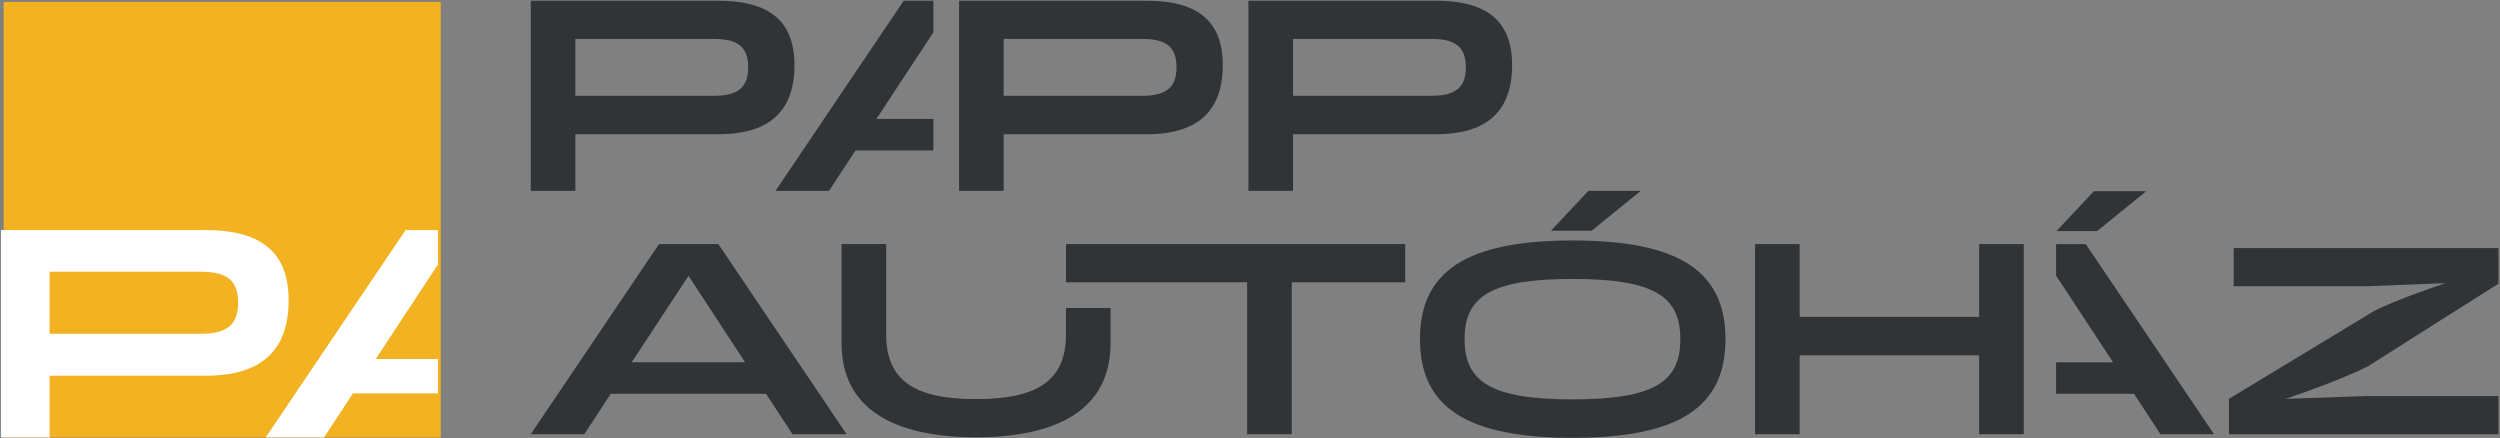 <?xml version="1.0" encoding="UTF-8" standalone="no"?> <svg xmlns="http://www.w3.org/2000/svg" xmlns:xlink="http://www.w3.org/1999/xlink" xmlns:serif="http://www.serif.com/" width="100%" height="100%" viewBox="0 0 1095 192" version="1.1" xml:space="preserve" style="fill-rule:evenodd;clip-rule:evenodd;stroke-linejoin:round;stroke-miterlimit:2;"><rect x="0" y="0" width="1095" height="192" fill="#808080" stroke="none"/> <g id="papp-autohaz-elsodleges-logo-szines" transform="matrix(1,0,0,1,-0.5,744.809)"> <rect x="0.5" y="-744.809" width="1094.32" height="191.66" style="fill:none;"></rect> <clipPath id="_clip1"> <rect x="0.5" y="-744.809" width="1094.32" height="191.66"></rect> </clipPath> <g clip-path="url(#_clip1)"> <g transform="matrix(1,0,0,1,0.5,0.191)"> <g transform="matrix(0.803,0,0,0.803,-304.247,-2170.86)"> <path d="M668.394,1879.76L692.722,1879.76L692.722,1848.9L770.721,1848.9C796.265,1848.9 812.229,1838.25 812.229,1811.19C812.229,1785.34 796.265,1776.07 770.721,1776.07L668.394,1776.07L668.394,1879.76ZM768.288,1796.9C781.06,1796.9 786.99,1801 786.99,1812.41C786.99,1823.66 781.06,1827.91 768.288,1827.91L692.722,1827.91L692.722,1796.9L768.288,1796.9Z" style="fill:rgb(48,52,55);fill-rule:nonzero;"></path> </g> <g transform="matrix(0.803,0,0,0.803,-304.247,-2170.86)"> <path d="M888.024,1776.07L888.024,1793.52L887.948,1793.4L856.931,1840.54L888.024,1840.54L888.024,1857.72L845.527,1857.72L831.083,1879.76L801.89,1879.76L871.831,1776.07L888.024,1776.07Z" style="fill:rgb(48,52,55);fill-rule:nonzero;"></path> </g> <g transform="matrix(0.803,0,0,0.803,-369.133,-2170.86)"> <path d="M982.825,1879.76L1007.15,1879.76L1007.15,1848.9L1085.15,1848.9C1110.69,1848.9 1126.66,1838.25 1126.66,1811.19C1126.66,1785.34 1110.69,1776.07 1085.15,1776.07L982.825,1776.07L982.825,1879.76ZM1082.72,1796.9C1095.49,1796.9 1101.42,1801 1101.42,1812.41C1101.42,1823.66 1095.49,1827.91 1082.72,1827.91L1007.15,1827.91L1007.15,1796.9L1082.72,1796.9Z" style="fill:rgb(48,52,55);fill-rule:nonzero;"></path> </g> <g transform="matrix(0.803,0,0,0.803,-369.133,-2170.86)"> <path d="M1140.65,1879.76L1164.98,1879.76L1164.98,1848.9L1242.98,1848.9C1268.52,1848.9 1284.48,1838.25 1284.48,1811.19C1284.48,1785.34 1268.52,1776.07 1242.98,1776.07L1140.65,1776.07L1140.65,1879.76ZM1240.54,1796.9C1253.31,1796.9 1259.24,1801 1259.24,1812.41C1259.24,1823.66 1253.31,1827.91 1240.54,1827.91L1164.98,1827.91L1164.98,1796.9L1240.54,1796.9Z" style="fill:rgb(48,52,55);fill-rule:nonzero;"></path> </g> <g transform="matrix(0.803,0,0,0.803,-295.823,-2197.35)"> <path d="M800.674,2045.49L830.171,2045.49L760.23,1941.8L727.844,1941.8L657.903,2045.49L687.096,2045.49L701.54,2023.45L786.23,2023.45L800.674,2045.49ZM712.944,2006.27L743.961,1959.13L774.826,2006.27L712.944,2006.27Z" style="fill:rgb(48,52,55);fill-rule:nonzero;"></path> </g> <g transform="matrix(0.803,0,0,0.803,-295.823,-2197.35)"> <path d="M949.831,1991.06C949.831,2016 934.626,2026.34 900.72,2026.34C866.966,2026.34 851.761,2016 851.761,1991.06L851.761,1941.8L827.434,1941.8L827.434,1995.93C827.434,2031.5 855.715,2047.16 900.72,2047.16C945.878,2047.16 974.158,2031.5 974.158,1995.93L974.158,1976.65L949.831,1976.65L949.831,1991.06Z" style="fill:rgb(48,52,55);fill-rule:nonzero;"></path> </g> <g transform="matrix(0.803,0,0,0.803,-295.823,-2197.35)"> <path d="M1048.66,1962.63L1048.66,2045.49L1072.99,2045.49L1072.99,1962.63L1134.87,1962.63L1134.87,1941.8L949.851,1941.8L949.851,1962.63L1048.66,1962.63Z" style="fill:rgb(48,52,55);fill-rule:nonzero;"></path> </g> <g transform="matrix(0.803,0,0,0.803,-295.823,-2197.35)"> <path d="M1234.76,1912.76L1214.39,1934.5L1236.59,1934.5L1263.35,1912.76L1234.76,1912.76ZM1226.25,2047.47C1283.88,2047.47 1309.57,2030.9 1309.57,1993.64C1309.57,1956.39 1283.88,1939.82 1226.25,1939.82C1168.62,1939.82 1142.93,1956.39 1142.93,1993.64C1142.93,2030.9 1168.62,2047.47 1226.25,2047.47ZM1226.25,2026.49C1181.7,2026.49 1167.26,2016.91 1167.26,1993.64C1167.26,1970.38 1181.7,1960.8 1226.25,1960.8C1270.8,1960.8 1284.94,1970.38 1284.94,1993.64C1284.94,2016.91 1270.8,2026.49 1226.25,2026.49Z" style="fill:rgb(48,52,55);fill-rule:nonzero;"></path> </g> <g transform="matrix(0.803,0,0,0.803,-295.823,-2197.35)"> <path d="M1350.02,2045.49L1350.02,2002.46L1447.93,2002.46L1447.93,2045.49L1472.26,2045.49L1472.26,1941.8L1447.93,1941.8L1447.93,1981.48L1350.02,1981.48L1350.02,1941.8L1325.69,1941.8L1325.69,2045.49L1350.02,2045.49Z" style="fill:rgb(48,52,55);fill-rule:nonzero;"></path> </g> <g transform="matrix(0.803,0,0,0.803,-347.637,-2197.33)"> <path d="M1575.04,1912.91L1554.67,1934.65L1576.87,1934.65L1603.63,1912.91L1575.04,1912.91Z" style="fill:rgb(48,52,55);fill-rule:nonzero;"></path> </g> <g transform="matrix(-0.803,0,0,0.803,1613.66,-2064.26)"> <path d="M888.024,1776.07L888.024,1793.52L887.948,1793.4L856.931,1840.54L888.024,1840.54L888.024,1857.72L845.527,1857.72L831.083,1879.76L801.89,1879.76L871.831,1776.07L888.024,1776.07Z" style="fill:rgb(48,52,55);fill-rule:nonzero;"></path> </g> <g transform="matrix(0.803,0,0,0.803,-357.586,-2197.33)"> <path d="M1808.89,2024.66L1736.06,2024.66L1691.97,2026.18C1704.59,2021.93 1724.66,2014.63 1736.97,2008.39L1808.28,1963.24L1808.28,1943.93L1663.68,1943.93L1663.68,1964.76L1736.67,1964.76L1779.09,1963.08C1769.36,1966.43 1751.42,1972.66 1740.47,1978.14L1661.1,2026.18L1661.1,2045.49L1808.89,2045.49L1808.89,2024.66Z" style="fill:rgb(48,52,55);fill-rule:nonzero;"></path> </g> <g transform="matrix(1.025,0,0,1.025,-7482.55,-5351.63)"> <rect x="7301.6" y="4495.11" width="186.782" height="186.782" style="fill:rgb(243,178,33);"></rect> </g> <g transform="matrix(0.876,0,0,0.876,-585.097,-2200.06)"> <path d="M668.394,1879.76L692.722,1879.76L692.722,1848.9L770.721,1848.9C796.265,1848.9 812.229,1838.25 812.229,1811.19C812.229,1785.34 796.265,1776.07 770.721,1776.07L668.394,1776.07L668.394,1879.76ZM768.288,1796.9C781.06,1796.9 786.99,1801 786.99,1812.41C786.99,1823.66 781.06,1827.91 768.288,1827.91L692.722,1827.91L692.722,1796.9L768.288,1796.9Z" style="fill:white;fill-rule:nonzero;"></path> </g> <g transform="matrix(0.876,0,0,0.876,-586.097,-2200.06)"> <path d="M888.024,1776.07L888.024,1793.52L887.948,1793.4L856.931,1840.54L888.024,1840.54L888.024,1857.72L845.527,1857.72L831.083,1879.76L801.89,1879.76L871.831,1776.07L888.024,1776.07Z" style="fill:white;fill-rule:nonzero;"></path> </g> </g> </g> </g> </svg> 